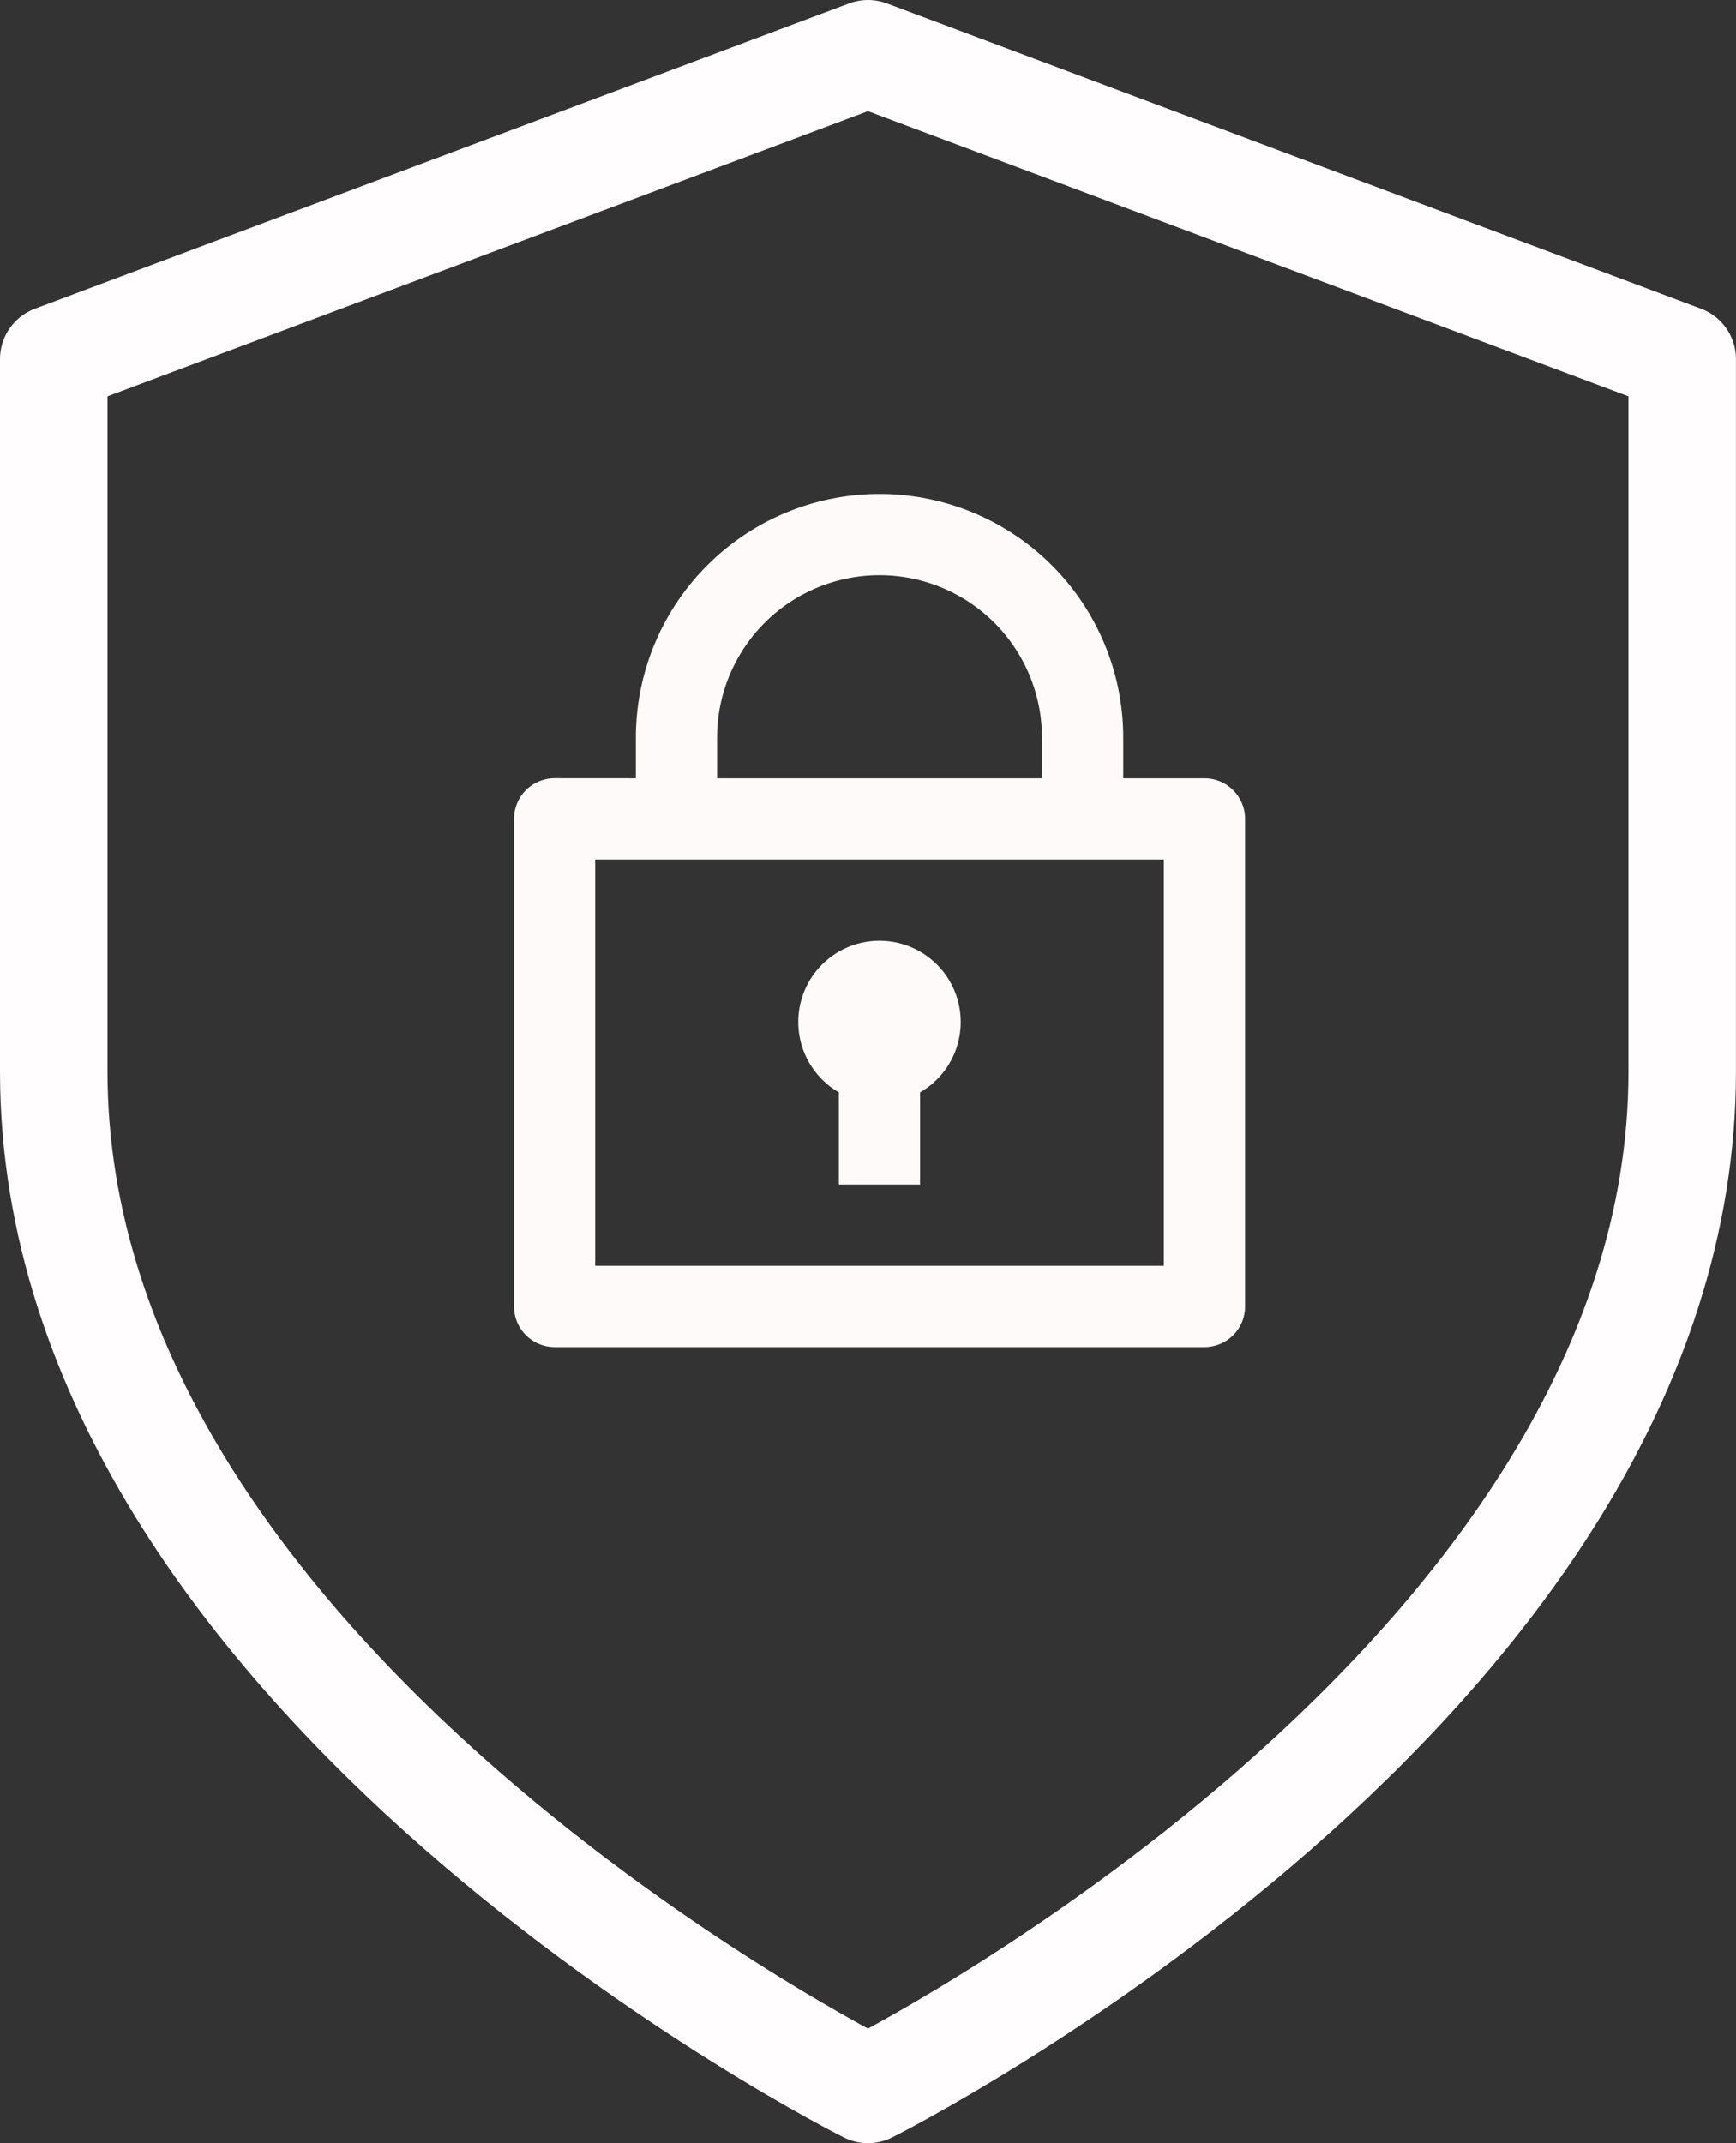<svg xmlns="http://www.w3.org/2000/svg" width="32.295" height="39.868" viewBox="0 0 32.295 39.868">
  <rect x="0" y="0" width="32.295" height="39.868" fill="#333333" stroke="none"/>
  <g id="icon-lock" transform="translate(-230.705 -20.566)">
    <path id="shield" d="M19.147,39.868s15.147-7.574,15.147-18.934V7.68L19.147,2,4,7.68V20.934C4,32.295,19.147,39.868,19.147,39.868Z" transform="translate(227.705 19.566)" fill="none" stroke="#fffdfd" stroke-linecap="round" stroke-linejoin="round" stroke-width="2"/>
    <g id="lock-2-line" transform="translate(238 29)">
      <path id="Path_6" data-name="Path 6" d="M0,0H18.133V18.133H0Z" fill="none"/>
      <path id="Path_7" data-name="Path 7" d="M5.267,6.289V5.533a4.533,4.533,0,0,1,9.067,0v.756h1.511a.756.756,0,0,1,.756.756v9.067a.756.756,0,0,1-.756.756H3.756A.756.756,0,0,1,3,16.111V7.044a.756.756,0,0,1,.756-.756ZM15.089,7.8H4.511v7.556H15.089ZM9.044,12.131a1.511,1.511,0,1,1,1.511,0v1.714H9.044ZM6.778,6.289h6.044V5.533a3.022,3.022,0,1,0-6.044,0Z" transform="translate(-0.733 -0.244)" fill="snow"/>
    </g>
  </g>
</svg>
